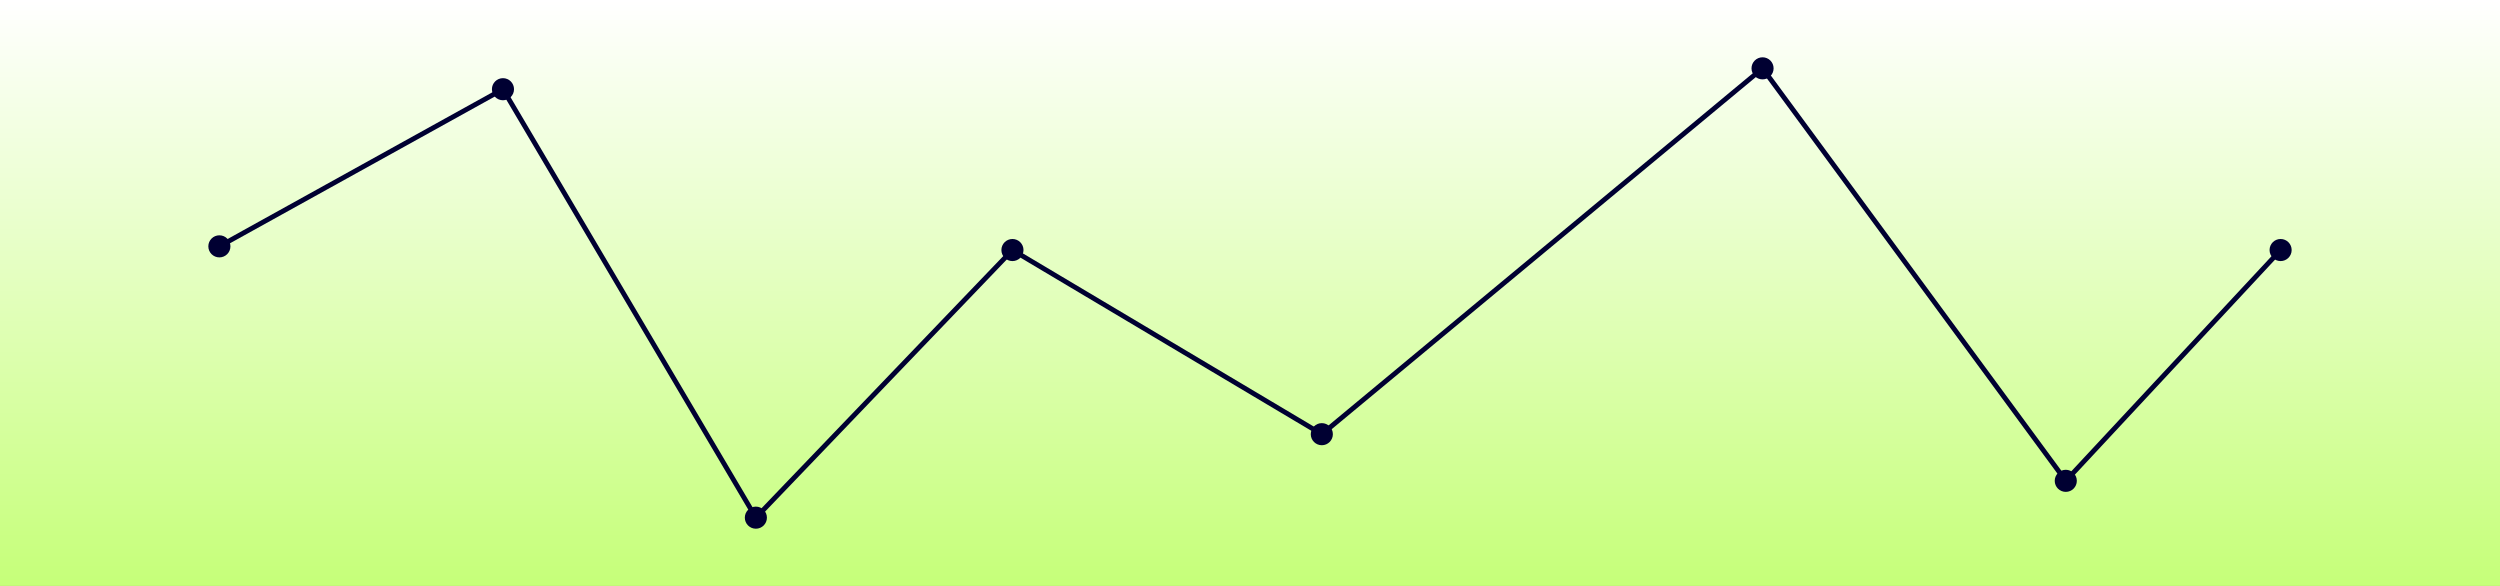 <svg width="1920" height="450" viewBox="0 0 1920 450" fill="none" xmlns="http://www.w3.org/2000/svg">
<rect x="0" y="0" width="1920" height="450" fill="#808080" stroke="none"/>
<rect width="1920" height="450" fill="url(#paint0_linear_2276_24981)"/>
<circle cx="168.486" cy="189.197" r="8.486" fill="#000032"/>
<circle cx="386.282" cy="68.514" r="8.486" fill="#000032"/>
<circle cx="580.507" cy="397.565" r="8.486" fill="#000032"/>
<circle cx="777.56" cy="192.026" r="8.486" fill="#000032"/>
<circle cx="1015.16" cy="333.452" r="8.486" fill="#000032"/>
<circle cx="1353.64" cy="52.486" r="8.486" fill="#000032"/>
<circle cx="1586.52" cy="369.28" r="8.486" fill="#000032"/>
<circle cx="1751.51" cy="192.026" r="8.486" fill="#000032"/>
<path d="M168.486 189.198L386.282 68.514L580.508 397.565L777.561 192.026L1015.16 333.452L1353.64 52.486L1586.52 369.28L1751.52 192.026" stroke="#000032" stroke-width="3.771"/>
<defs>
<linearGradient id="paint0_linear_2276_24981" x1="960" y1="0" x2="960" y2="587.5" gradientUnits="userSpaceOnUse">
<stop stop-color="white"/>
<stop offset="1" stop-color="#B4FF50"/>
</linearGradient>
</defs>
</svg>
